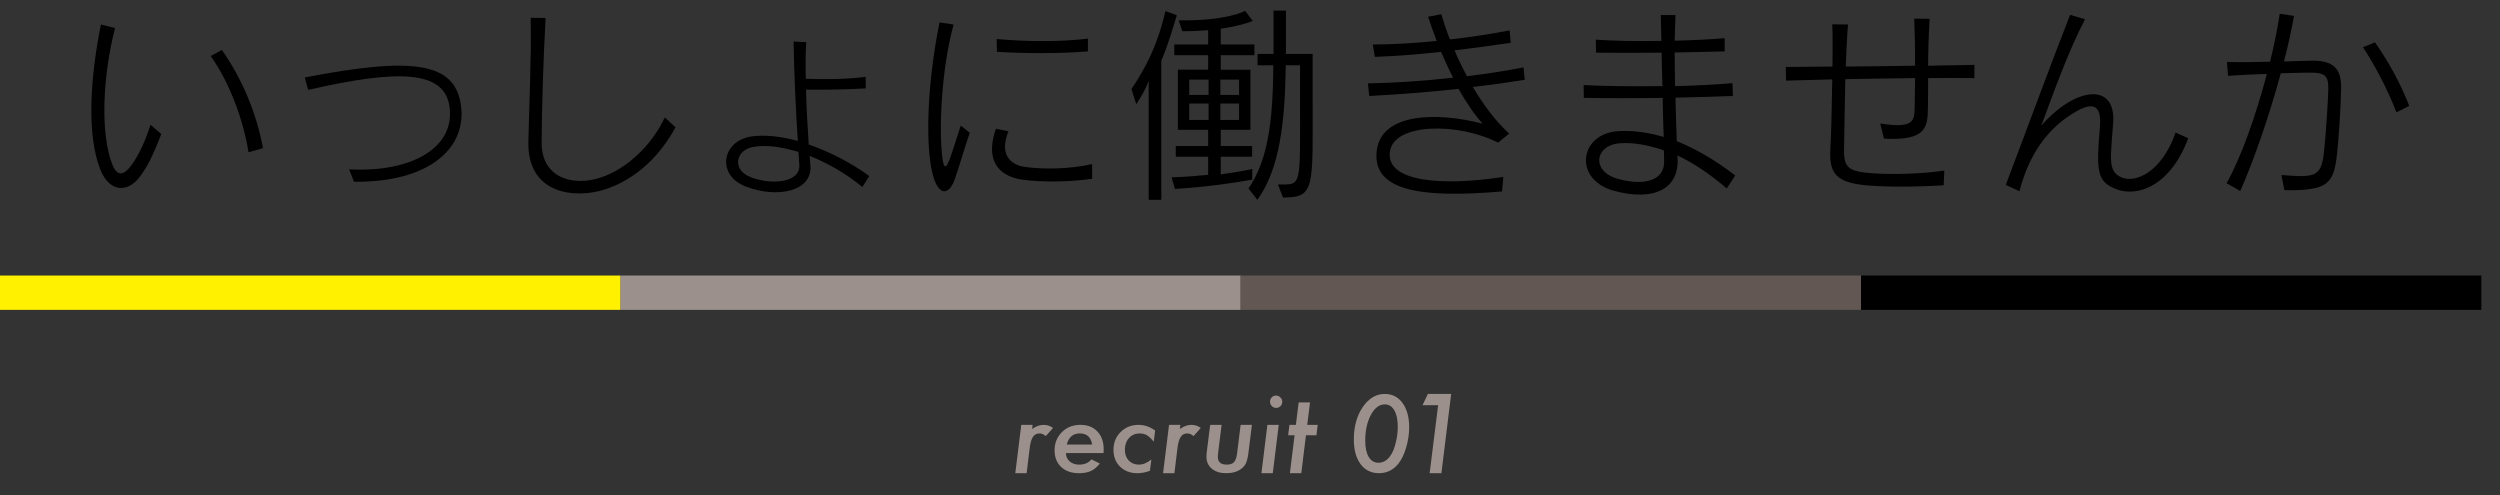 <?xml version="1.0" encoding="utf-8"?>
<!-- Generator: Adobe Illustrator 14.0.0, SVG Export Plug-In  -->
<!DOCTYPE svg PUBLIC "-//W3C//DTD SVG 1.1//EN" "http://www.w3.org/Graphics/SVG/1.1/DTD/svg11.dtd">
<svg version="1.1"
	 xmlns="http://www.w3.org/2000/svg" xmlns:xlink="http://www.w3.org/1999/xlink" xmlns:a="http://ns.adobe.com/AdobeSVGViewerExtensions/3.0/"
	 x="0px" y="0px" width="333px" height="66px" viewBox="0 -1.416 333 66" enable-background="new 0 -1.416 333 66"
	 xml:space="preserve">
<rect x="0" y="-1.416" width="333" height="66" fill="#333333" stroke="none"/>
<defs>
</defs>
<g>
	<g>
		<path fill="#9B908B" d="M137.541,55.174l-0.068,0.554c0.511-0.369,1.025-0.554,1.545-0.554c0.456,0,0.871,0.137,1.244,0.41
			l-0.963,1.087c-0.278-0.237-0.557-0.355-0.834-0.355c-0.191,0-0.36,0.038-0.506,0.114c-0.146,0.076-0.273,0.196-0.38,0.36
			c-0.106,0.165-0.196,0.376-0.267,0.635s-0.127,0.568-0.168,0.93l-0.396,3.259h-1.51l0.793-6.439H137.541z"/>
		<path fill="#9B908B" d="M141.986,58.934c0,0.448,0.164,0.816,0.492,1.105c0.332,0.288,0.756,0.433,1.271,0.433
			c0.706,0,1.248-0.234,1.627-0.704l1.127,0.56c-0.392,0.476-0.795,0.809-1.209,0.997c-0.42,0.192-0.943,0.289-1.572,0.289
			c-0.998,0-1.791-0.276-2.376-0.828s-0.878-1.29-0.878-2.215c0-0.968,0.326-1.776,0.979-2.427c0.647-0.646,1.467-0.97,2.456-0.97
			c0.958,0,1.714,0.293,2.265,0.88c0.562,0.592,0.842,1.383,0.842,2.375c0,0.104-0.006,0.271-0.02,0.505H141.986z M145.473,57.792
			c-0.16-0.984-0.709-1.477-1.648-1.477c-0.889,0-1.467,0.492-1.736,1.477H145.473z"/>
		<path fill="#9B908B" d="M153.867,55.927l-0.191,1.496c-0.311-0.396-0.606-0.682-0.889-0.854c-0.278-0.169-0.606-0.253-0.984-0.253
			c-0.574,0-1.047,0.203-1.416,0.609c-0.369,0.407-0.553,0.929-0.553,1.567c0,0.599,0.173,1.077,0.52,1.436
			c0.351,0.362,0.804,0.544,1.359,0.544c0.533,0,1.085-0.23,1.654-0.69l-0.197,1.51c-0.584,0.215-1.14,0.322-1.668,0.322
			c-0.943,0-1.712-0.289-2.305-0.867c-0.588-0.577-0.881-1.326-0.881-2.246c0-0.946,0.316-1.736,0.949-2.369
			c0.639-0.638,1.432-0.957,2.379-0.957C152.42,55.174,153.16,55.425,153.867,55.927z"/>
		<path fill="#9B908B" d="M157.225,55.174l-0.068,0.554c0.511-0.369,1.025-0.554,1.545-0.554c0.456,0,0.871,0.137,1.244,0.41
			l-0.963,1.087c-0.278-0.237-0.557-0.355-0.834-0.355c-0.191,0-0.36,0.038-0.506,0.114c-0.146,0.076-0.273,0.196-0.38,0.36
			c-0.106,0.165-0.196,0.376-0.267,0.635s-0.127,0.568-0.168,0.93l-0.396,3.259h-1.51l0.793-6.439H157.225z"/>
		<path fill="#9B908B" d="M166.756,55.174l-0.458,3.66c-0.036,0.313-0.082,0.584-0.137,0.815s-0.114,0.425-0.178,0.581
			c-0.128,0.299-0.342,0.563-0.643,0.795c-0.511,0.392-1.183,0.588-2.017,0.588c-0.793,0-1.43-0.198-1.908-0.595
			c-0.478-0.4-0.717-0.938-0.717-1.609c0-0.103,0.006-0.223,0.018-0.361c0.012-0.138,0.028-0.296,0.051-0.474l0.428-3.4h1.521
			l-0.444,3.593c-0.018,0.154-0.031,0.289-0.041,0.404s-0.014,0.212-0.014,0.289c0,0.675,0.398,1.012,1.196,1.012
			c0.433,0,0.752-0.111,0.957-0.333s0.342-0.611,0.41-1.168l0.472-3.797H166.756z"/>
		<path fill="#9B908B" d="M170.328,55.174l-0.793,6.439h-1.512l0.793-6.439H170.328z M170.799,52.112
			c0,0.219-0.079,0.408-0.238,0.567c-0.16,0.159-0.352,0.239-0.574,0.239c-0.224,0-0.418-0.082-0.582-0.246
			c-0.159-0.173-0.238-0.371-0.238-0.595s0.077-0.412,0.232-0.567c0.159-0.159,0.348-0.239,0.566-0.239
			c0.224,0,0.418,0.084,0.582,0.253C170.715,51.688,170.799,51.884,170.799,52.112z"/>
		<path fill="#9B908B" d="M173.953,56.562l-0.621,5.052h-1.518l0.625-5.052h-0.857l0.17-1.388h0.858l0.371-2.987h1.513l-0.369,2.987
			h1.395l-0.172,1.388H173.953z"/>
		<path fill="#9B908B" d="M187.701,55.509c0,0.873-0.131,1.756-0.39,2.65c-0.26,0.891-0.595,1.601-1.004,2.132
			c-0.688,0.882-1.564,1.322-2.63,1.322c-1.033,0-1.851-0.403-2.451-1.209c-0.597-0.806-0.895-1.904-0.895-3.295
			c0-1.704,0.396-3.14,1.188-4.304c0.802-1.165,1.781-1.747,2.938-1.747c0.988,0,1.775,0.403,2.363,1.209
			C187.406,53.074,187.701,54.155,187.701,55.509z M186.184,55.441c0-0.943-0.153-1.675-0.459-2.194
			c-0.305-0.533-0.727-0.8-1.264-0.8c-0.734,0-1.354,0.467-1.859,1.401c-0.502,0.934-0.752,2.082-0.752,3.443
			c0,0.916,0.154,1.637,0.465,2.161c0.314,0.516,0.744,0.773,1.291,0.773c0.684,0,1.256-0.374,1.717-1.124
			c0.255-0.418,0.46-0.969,0.615-1.652C186.102,56.758,186.184,56.088,186.184,55.441z"/>
		<path fill="#9B908B" d="M193.295,51.059l-1.299,10.555h-1.566l1.129-9.058h-2.078l0.711-1.497H193.295z"/>
	</g>
</g>
<rect x="247.885" y="35.285" width="82.628" height="4.574"/>
<rect x="82.631" y="35.285" fill="#9B908B" width="82.626" height="4.574"/>
<rect x="165.257" y="35.285" fill="#625752" width="82.628" height="4.574"/>
<rect y="35.285" fill="#FFF100" width="82.631" height="4.574"/>
<g>
	<g>
		<path d="M18.654,22.092c-1.652,2.24-4.089,2.1-5.293-0.924c-1.82-4.592-1.371-12.18,0.084-19.32l1.877,0.477
			c-1.625,6.328-2.017,14.027-0.336,18.229c0.559,1.371,1.315,1.455,2.211,0.42c0.729-0.84,1.848-2.633,2.856-5.769l1.428,1.231
			C20.361,19.376,19.605,20.805,18.654,22.092z M33.102,18.872c-0.672-4.312-2.576-9.407-5.04-12.823l1.483-0.813
			c2.66,3.752,4.593,8.316,5.488,13.076L33.102,18.872z"/>
		<path d="M47.152,22.792l-0.645-1.651c8.4,0.447,14.196-2.94,13.356-8.429c-0.728-4.731-6.748-4.928-18.815-2.155L40.6,8.904
			c14.504-2.828,19.937-1.96,20.776,3.584C62.271,18.145,57.372,22.904,47.152,22.792z"/>
		<path d="M80.626,23.801c-3.92,1.287-10.388,0.756-10.248-6.328c0.084-4.369,0.42-11.061,0.308-16.521l1.988,0.028
			c-0.309,5.628-0.504,12.068-0.531,16.548c-0.029,4.815,4.199,5.88,7.783,4.731c3.611-1.147,6.973-4.451,8.624-8.035l1.428,1.315
			C88.046,19.124,84.882,22.4,80.626,23.801z"/>
		<path d="M114.865,23.492c-2.213-1.848-4.816-3.275-7.029-4.145c0.057,0.448,0.057,0.869,0.113,1.289
			c0.279,3.416-4.34,4.424-8.597,2.799c-3.948-1.483-3.276-6.131,0.841-6.691c1.735-0.225,3.836,0,6.075,0.616
			c-0.252-3.78-0.504-9.269-0.56-13.244l1.68,0.084c-0.084,1.344-0.111,2.856-0.057,4.872c2.576,0.111,5.656,0.056,7.98-0.252v1.54
			c-2.492,0.14-5.236,0.196-7.951,0.168c0.055,2.155,0.195,4.872,0.363,7.308c2.744,0.952,5.572,2.381,8.064,4.2L114.865,23.492z
			 M106.353,18.816c-2.353-0.7-4.312-0.952-5.964-0.672c-2.38,0.363-2.968,3.023-0.42,4.031c2.8,1.092,6.691,0.756,6.496-1.652
			C106.437,20.076,106.408,19.488,106.353,18.816z"/>
		<path d="M127.215,22.344c-0.756,2.24-2.1,2.408-2.883-0.195c-1.037-3.416-1.009-11.508,0.811-20.58l1.877,0.279
			c-1.708,6.272-1.932,14.28-1.512,17.612c0.363,2.968,0.951,0.476,2.463-4.144l1.205,0.951
			C128.391,18.564,127.887,20.385,127.215,22.344z M136.344,22.54c-2.912-0.364-5.293-2.155-3.696-6.804l1.68,0.336
			c-1.26,3.08,0.224,4.48,2.269,4.76c2.352,0.309,5.768,0.309,8.875-0.393V22.4C142.336,22.848,138.723,22.848,136.344,22.54z
			 M132.787,5.488L132.76,3.78c3.947,0.364,8.707,0.392,12.151-0.056v1.707C140.907,5.74,136.735,5.713,132.787,5.488z"/>
		<path d="M154.684,6.692V25.2h-1.68V9.352c-0.42,1.148-0.896,1.933-1.652,3.108l-0.645-2.016c3.08-4.536,3.948-8.036,4.537-10.388
			l1.512,0.56C156.308,2.016,155.719,4.229,154.684,6.692z M162.607,5.936v1.933h3.947v8.008h-3.947v2.156h4.172v1.428h-4.172v2.353
			c1.764-0.252,3.136-0.477,4.199-0.729v1.428c-2.211,0.393-5.991,0.98-10.303,1.232l-0.449-1.54
			c1.904-0.056,3.416-0.196,4.873-0.336V19.46h-4.313v-1.428h4.313v-2.156h-4.032V7.868h4.032V5.936h-4.508V4.508h4.508V2.604
			c-1.092,0.084-2.156,0.141-3.444,0.141l-0.476-1.456c6.439,0.112,8.848-1.26,8.848-1.26l1.008,1.344c0,0-1.372,0.616-4.256,1.036
			v2.1h4.48v1.428H162.607z M160.983,9.184h-2.576v2.045h2.576V9.184z M160.983,12.376h-2.576v2.185h2.576V12.376z M165.043,9.184
			h-2.492v2.045h2.492V9.184z M165.043,12.376h-2.492v2.185h2.492V12.376z M170.896,24.893l-0.673-1.736
			c3.248,0,2.941,0.588,2.941-11.816V7.28h-1.904c-0.084,7.532-0.813,13.86-3.78,17.92l-1.177-1.513
			c2.604-3.836,3.248-8.932,3.305-16.407h-2.1V5.768h2.127V0h1.652c0,0,0,5.713,0,5.768h3.557v5.572
			C174.844,23.717,175.207,24.893,170.896,24.893z"/>
		<path d="M196.182,10.164c1.4,2.38,3.053,4.592,4.844,6.216l-1.484,1.204c-5.234-2.688-13.943-2.688-14.419,1.26
			c-0.476,4.032,7.14,4.536,15.12,3.305l-0.168,1.932c-10.781,0.924-17.36-0.027-16.688-5.46c0.616-5.067,8.204-5.124,14.112-3.556
			c-1.121-1.232-2.213-2.856-3.221-4.648c-3.807,0.42-7.615,0.729-11.899,0.952l-0.168-1.681c3.416-0.055,7.337-0.307,11.341-0.756
			c-0.561-1.092-1.094-2.268-1.598-3.443c-2.996,0.336-5.963,0.561-8.819,0.672l-0.28-1.652c2.549,0,5.516-0.168,8.512-0.476
			c-0.42-1.092-0.811-2.185-1.146-3.22l1.764-0.336c0.307,1.035,0.672,2.184,1.148,3.359c2.771-0.308,5.486-0.728,7.951-1.203
			l0.141,1.651c-2.408,0.364-4.93,0.7-7.477,1.008c0.477,1.147,1.035,2.296,1.652,3.444c2.547-0.309,5.096-0.7,7.531-1.176
			l0.168,1.651C200.83,9.576,198.646,9.885,196.182,10.164z"/>
		<path d="M230.006,23.688c-2.213-1.903-4.453-3.416-6.58-4.396c0.447,4.479-3.137,6.16-8.457,4.704
			c-5.486-1.512-4.619-7.7,0.701-7.952c1.904-0.084,3.863,0.168,5.936,0.784c-0.057-1.596-0.111-3.359-0.141-5.208
			c-3.639,0.056-7.391,0.056-10.5,0l-0.027-1.708c2.465,0.141,6.049,0.196,10.5,0.141c-0.057-1.457-0.084-2.969-0.111-4.453
			c-2.969,0.028-6.02,0.028-8.736,0l-0.027-1.735c2.322,0.168,5.516,0.224,8.734,0.168c-0.027-1.204-0.055-2.353-0.084-3.444h1.961
			c-0.027,1.064-0.084,2.213-0.111,3.416c2.352-0.056,4.703-0.168,6.664-0.336v1.764c-2.018,0.057-4.313,0.084-6.664,0.141
			c0,1.428,0.027,2.939,0.055,4.48c2.492-0.057,5.404-0.197,7.645-0.393l0.057,1.708c-2.24,0.084-4.9,0.168-7.645,0.224
			c0.027,2.016,0.111,4.032,0.168,5.797c2.379,0.951,4.984,2.407,7.783,4.563L230.006,23.688z M221.633,18.62
			c-2.154-0.756-4.199-1.092-5.906-0.952c-3.277,0.252-3.836,3.725-0.252,4.732c3.303,0.924,6.242,0.392,6.188-2.352
			C221.662,19.6,221.633,19.124,221.633,18.62z"/>
		<path d="M256.826,8.988c0,1.12,0,2.352-0.027,3.808c-0.027,2.716-0.141,4.564-5.852,4.257l-0.504-2.017
			c4.676,0.728,4.563-0.448,4.592-2.408c0.027-1.231,0.027-2.464,0.055-3.64c-2.91,0.027-6.158,0.084-9.295,0.14
			c-0.084,3.276-0.111,6.776-0.168,9.269c-0.057,2.576,0.588,3.052,3.92,3.275c2.156,0.141,5.936,0.141,9.436-0.363l-0.084,1.959
			c-3.359,0.196-6.58,0.252-9.631,0.057c-4.789-0.309-5.656-1.624-5.461-4.956c0.111-1.933,0.195-5.656,0.252-9.212
			c-2.184,0.056-4.256,0.111-6.16,0.168l-0.027-1.82c1.82-0.027,3.977-0.027,6.215-0.056c0.029-2.185,0.029-4.228-0.027-5.628
			l2.1,0.027c-0.139,1.513-0.223,3.5-0.307,5.601c2.939-0.028,6.215-0.056,9.238-0.112c0-1.988-0.027-4.06-0.111-6.271l2.045,0.027
			c-0.141,2.549-0.197,4.452-0.197,6.244c1.988-0.027,4.369-0.084,6.16-0.111v1.764C261.363,8.96,259.234,8.96,256.826,8.988z"/>
		<path d="M281.783,23.744c-2.463-1.008-2.576-2.352-2.072-8.26c0.309-3.641-1.623-3.08-3.92-1.596
			c-2.1,1.371-5.236,4.115-6.803,10.164l-1.82-0.841c2.715-7.14,5.936-15.932,8.568-22.651l1.986,0.588
			c-2.379,4.619-4.059,9.464-5.822,14.168c4.535-5.18,9.967-5.824,9.574-0.364c-0.336,4.76-0.756,6.44,1.094,7.252
			c1.818,0.812,5.348-0.616,7.223-5.964l1.68,0.756C289.092,23.408,284.639,24.92,281.783,23.744z"/>
		<path d="M311.279,19.208c-0.449,3.808-1.148,4.815-7,4.704l-0.393-2.016c4.313,0.336,5.293,0.336,5.656-2.94
			c0.279-2.576,0.561-7.056,0.588-8.54c0.027-1.68-0.42-2.156-2.268-2.156c-0.645,0-2.184,0.028-4.061,0.084
			c-1.512,5.601-3.641,11.76-5.404,15.68l-1.82-1.035c1.904-3.332,3.92-9.072,5.377-14.561c-1.709,0.057-3.557,0.141-5.18,0.252
			l-0.141-1.848c1.568,0.057,3.695,0.028,5.74-0.027c0.561-2.297,1.008-4.508,1.287-6.385l1.904,0.28
			c-0.309,1.735-0.756,3.836-1.344,6.076c1.344-0.056,2.771-0.084,3.725-0.112c2.771-0.027,3.947,0.98,3.891,3.696
			C311.783,13.217,311.502,17.221,311.279,19.208z M319.203,13.553c-1.121-2.969-2.855-6.244-4.453-8.681l1.598-0.644
			c1.791,2.548,3.303,5.264,4.563,8.455L319.203,13.553z"/>
	</g>
</g>
</svg>
